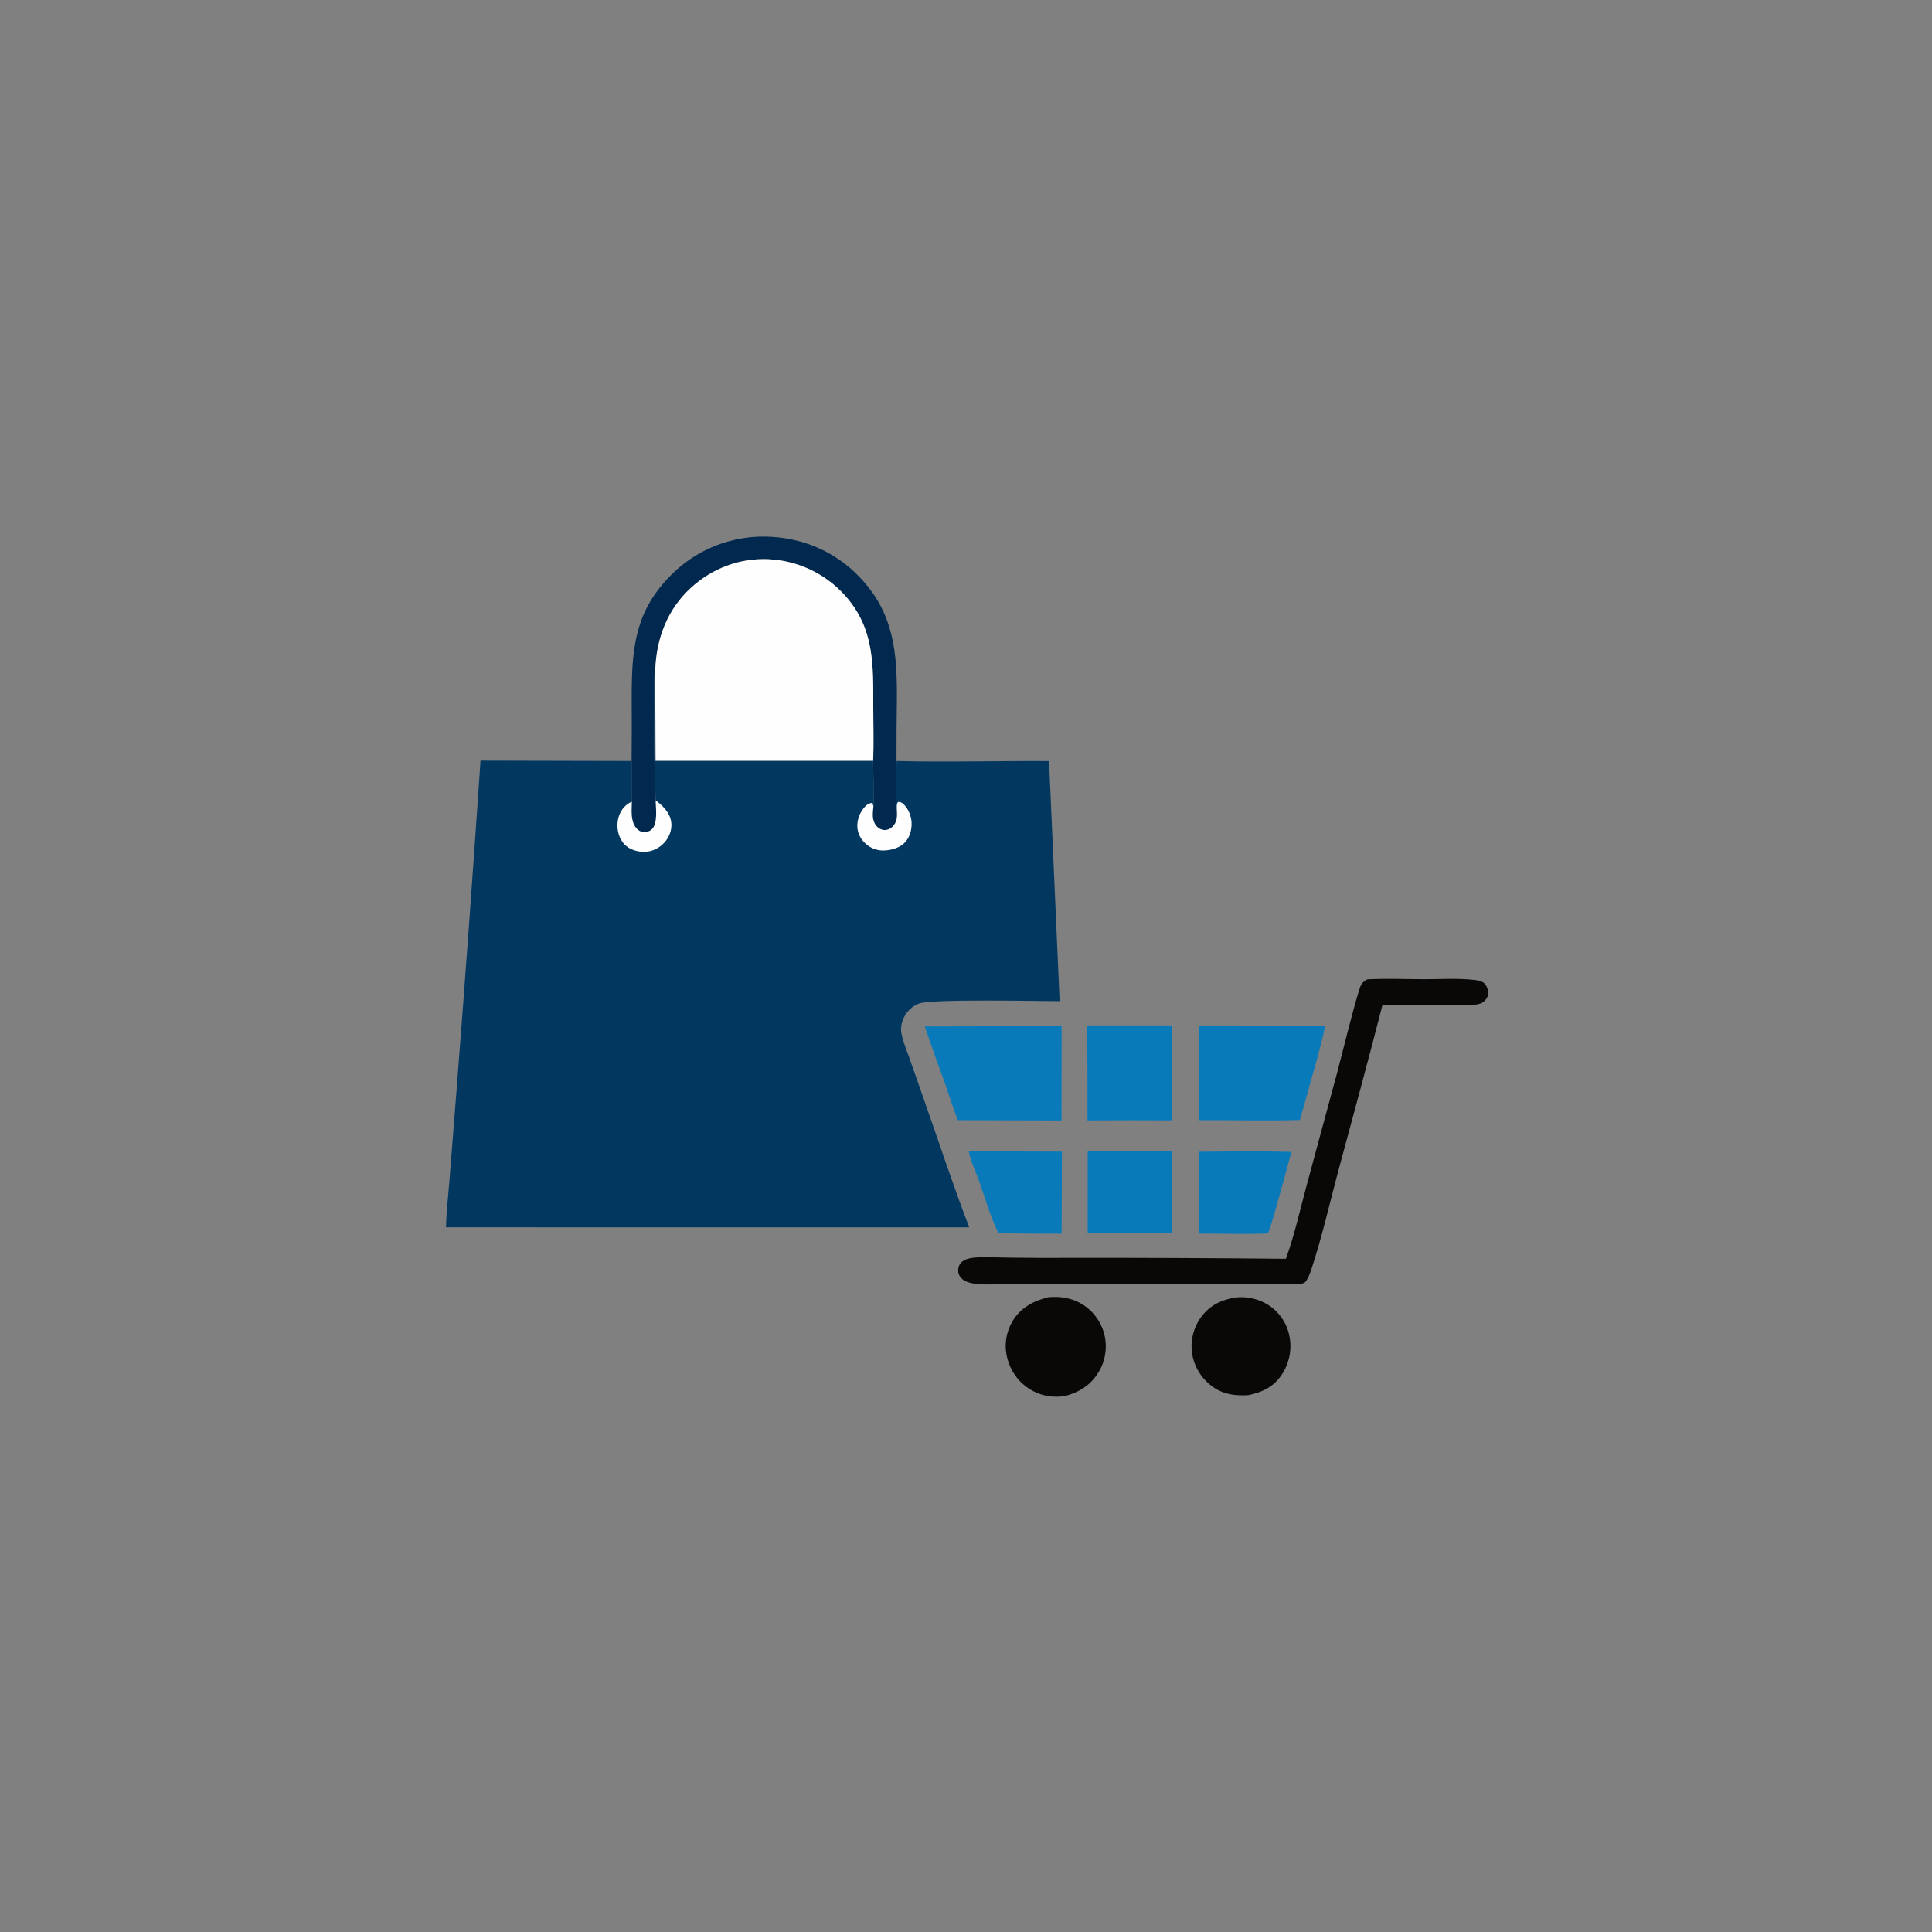 <svg width="80" height="80" viewBox="0 0 80 80" fill="none" xmlns="http://www.w3.org/2000/svg">
<rect x="0" y="0" width="80" height="80" fill="#808080" stroke="none"/>
<g clip-path="url(#clip0_2062_3193)">
<path d="M40.113 47.674L43.972 47.686L43.959 51.084C43.087 51.085 42.215 51.08 41.343 51.069C41.008 50.377 40.795 49.613 40.536 48.889C40.396 48.496 40.188 48.08 40.113 47.674Z" fill="#087ABA"/>
<path d="M49.645 47.692C50.918 47.679 52.2 47.661 53.472 47.697C53.244 48.57 52.998 49.439 52.756 50.309C52.678 50.566 52.595 50.821 52.508 51.074C51.557 51.112 50.593 51.078 49.641 51.081L49.645 47.692Z" fill="#087ABA"/>
<path d="M48.149 47.675L48.543 47.676L48.537 51.066C47.512 51.082 46.485 51.065 45.46 51.065L45.039 51.065L45.04 47.679L48.149 47.675Z" fill="#087ABA"/>
<path d="M51.195 53.722C51.251 53.717 51.307 53.714 51.363 53.713C51.419 53.712 51.475 53.713 51.531 53.717C51.587 53.72 51.643 53.726 51.699 53.734C51.754 53.742 51.809 53.752 51.864 53.765C51.919 53.777 51.973 53.792 52.027 53.809C52.08 53.825 52.133 53.844 52.185 53.865C52.237 53.887 52.288 53.91 52.339 53.935C52.389 53.96 52.438 53.987 52.486 54.016C52.514 54.034 52.542 54.052 52.57 54.071C52.597 54.09 52.624 54.109 52.651 54.13C52.678 54.15 52.704 54.171 52.729 54.193C52.755 54.214 52.78 54.237 52.804 54.26C52.828 54.282 52.852 54.306 52.875 54.33C52.898 54.354 52.921 54.379 52.943 54.404C52.965 54.429 52.986 54.455 53.007 54.481C53.028 54.508 53.047 54.535 53.067 54.562C53.086 54.589 53.105 54.617 53.122 54.645C53.14 54.673 53.157 54.702 53.174 54.731C53.19 54.761 53.206 54.79 53.221 54.82C53.236 54.85 53.25 54.88 53.263 54.911C53.276 54.941 53.289 54.972 53.301 55.004C53.313 55.035 53.324 55.067 53.334 55.098C53.344 55.13 53.354 55.162 53.362 55.195C53.371 55.227 53.379 55.26 53.385 55.292C53.393 55.327 53.4 55.362 53.405 55.398C53.411 55.433 53.416 55.469 53.42 55.505C53.424 55.54 53.427 55.576 53.429 55.612C53.431 55.648 53.433 55.683 53.433 55.719C53.433 55.755 53.433 55.791 53.431 55.827C53.43 55.862 53.427 55.898 53.424 55.934C53.421 55.97 53.417 56.005 53.412 56.041C53.407 56.076 53.401 56.112 53.394 56.147C53.387 56.182 53.379 56.217 53.371 56.252C53.362 56.287 53.352 56.321 53.342 56.356C53.332 56.39 53.321 56.424 53.308 56.458C53.296 56.492 53.283 56.525 53.27 56.558C53.256 56.591 53.241 56.624 53.226 56.657C53.21 56.689 53.194 56.721 53.177 56.752C53.16 56.784 53.142 56.815 53.124 56.846C53.105 56.876 53.086 56.907 53.066 56.936C52.717 57.445 52.259 57.653 51.678 57.773C51.158 57.795 50.709 57.755 50.262 57.456C50.233 57.436 50.204 57.415 50.175 57.394C50.147 57.373 50.119 57.351 50.091 57.328C50.064 57.305 50.037 57.282 50.011 57.258C49.985 57.234 49.959 57.209 49.935 57.184C49.91 57.158 49.885 57.133 49.862 57.106C49.838 57.079 49.815 57.052 49.793 57.024C49.771 56.997 49.75 56.968 49.729 56.94C49.708 56.911 49.688 56.881 49.669 56.852C49.65 56.822 49.631 56.791 49.614 56.76C49.596 56.73 49.579 56.698 49.563 56.667C49.547 56.635 49.531 56.603 49.517 56.571C49.502 56.538 49.489 56.505 49.476 56.472C49.463 56.439 49.451 56.406 49.44 56.372C49.429 56.338 49.419 56.304 49.41 56.27C49.4 56.236 49.392 56.201 49.384 56.166C49.377 56.132 49.37 56.097 49.364 56.062C49.359 56.028 49.354 55.995 49.351 55.961C49.347 55.928 49.345 55.894 49.343 55.86C49.341 55.826 49.34 55.793 49.34 55.759C49.34 55.725 49.34 55.691 49.342 55.657C49.343 55.624 49.346 55.59 49.349 55.556C49.352 55.523 49.356 55.489 49.361 55.456C49.365 55.422 49.371 55.389 49.378 55.356C49.384 55.323 49.391 55.29 49.4 55.257C49.408 55.224 49.416 55.192 49.426 55.159C49.436 55.127 49.446 55.095 49.458 55.063C49.469 55.031 49.481 55 49.494 54.968C49.507 54.937 49.52 54.906 49.535 54.876C49.549 54.845 49.564 54.815 49.58 54.785C49.596 54.755 49.612 54.726 49.63 54.697C49.647 54.668 49.665 54.639 49.684 54.611C49.702 54.583 49.722 54.555 49.742 54.528C50.112 54.034 50.599 53.811 51.195 53.722Z" fill="#090807"/>
<path d="M43.405 53.716C43.865 53.671 44.322 53.734 44.732 53.96C44.761 53.976 44.791 53.993 44.819 54.011C44.848 54.029 44.876 54.047 44.904 54.067C44.931 54.086 44.959 54.106 44.986 54.126C45.012 54.147 45.038 54.168 45.064 54.19C45.09 54.212 45.115 54.234 45.14 54.257C45.164 54.28 45.188 54.304 45.212 54.328C45.235 54.352 45.258 54.377 45.28 54.402C45.303 54.428 45.324 54.454 45.345 54.48C45.366 54.506 45.386 54.533 45.406 54.561C45.426 54.588 45.445 54.616 45.463 54.644C45.481 54.673 45.499 54.702 45.516 54.731C45.532 54.76 45.548 54.789 45.564 54.819C45.579 54.849 45.594 54.88 45.608 54.911C45.622 54.941 45.635 54.972 45.647 55.004C45.66 55.035 45.671 55.067 45.682 55.099C45.693 55.131 45.703 55.163 45.712 55.195C45.721 55.228 45.73 55.262 45.737 55.295C45.745 55.328 45.752 55.362 45.758 55.396C45.764 55.43 45.769 55.464 45.773 55.498C45.777 55.532 45.781 55.566 45.783 55.6C45.785 55.634 45.787 55.669 45.788 55.703C45.789 55.737 45.789 55.771 45.788 55.806C45.787 55.84 45.785 55.874 45.782 55.908C45.78 55.943 45.776 55.977 45.772 56.011C45.768 56.045 45.762 56.079 45.756 56.112C45.75 56.146 45.743 56.18 45.736 56.213C45.728 56.247 45.719 56.28 45.71 56.313C45.701 56.346 45.691 56.379 45.679 56.411C45.668 56.444 45.657 56.476 45.644 56.508C45.631 56.54 45.618 56.571 45.604 56.602C45.589 56.634 45.574 56.664 45.559 56.695C45.543 56.725 45.526 56.755 45.509 56.785C45.185 57.343 44.708 57.644 44.099 57.807C43.639 57.88 43.186 57.816 42.772 57.599C42.74 57.582 42.709 57.564 42.678 57.546C42.647 57.527 42.616 57.508 42.587 57.488C42.557 57.468 42.527 57.447 42.498 57.425C42.47 57.404 42.441 57.382 42.414 57.359C42.386 57.336 42.359 57.312 42.332 57.288C42.306 57.263 42.28 57.238 42.255 57.213C42.23 57.187 42.205 57.161 42.181 57.134C42.157 57.107 42.134 57.08 42.112 57.051C42.089 57.023 42.067 56.995 42.046 56.965C42.025 56.936 42.005 56.907 41.986 56.876C41.966 56.846 41.947 56.816 41.929 56.784C41.911 56.753 41.894 56.721 41.878 56.69C41.862 56.657 41.846 56.625 41.831 56.592C41.817 56.559 41.803 56.526 41.79 56.492C41.777 56.459 41.765 56.425 41.754 56.391C41.742 56.357 41.732 56.322 41.722 56.288C41.713 56.255 41.704 56.222 41.697 56.189C41.689 56.156 41.682 56.122 41.676 56.089C41.67 56.055 41.665 56.022 41.661 55.988C41.656 55.954 41.653 55.92 41.65 55.886C41.648 55.853 41.646 55.819 41.645 55.785C41.644 55.751 41.644 55.717 41.645 55.682C41.646 55.648 41.648 55.614 41.65 55.581C41.653 55.547 41.657 55.513 41.661 55.479C41.665 55.445 41.67 55.412 41.676 55.378C41.682 55.345 41.689 55.311 41.697 55.278C41.705 55.245 41.713 55.212 41.723 55.179C41.732 55.147 41.742 55.114 41.754 55.082C41.765 55.05 41.776 55.018 41.789 54.987C41.802 54.955 41.815 54.924 41.83 54.893C41.844 54.862 41.859 54.831 41.875 54.801C41.891 54.771 41.907 54.742 41.925 54.712C42.266 54.142 42.785 53.872 43.405 53.716Z" fill="#090807"/>
<path d="M45.016 42.46L48.531 42.46C48.522 43.771 48.519 45.081 48.524 46.392C47.359 46.386 46.195 46.386 45.031 46.394C45.035 45.082 45.03 43.771 45.016 42.46Z" fill="#087ABA"/>
<path d="M49.645 42.461L54.878 42.467C54.663 43.476 54.35 44.482 54.08 45.479L53.826 46.377C52.437 46.419 51.037 46.377 49.647 46.384L49.645 42.461Z" fill="#087ABA"/>
<path d="M38.293 42.502L43.959 42.489L43.955 46.397L39.661 46.385C39.454 45.854 39.285 45.303 39.094 44.765C38.827 44.011 38.544 43.262 38.293 42.502Z" fill="#087ABA"/>
<path d="M26.153 31.512C26.162 30.648 26.164 29.784 26.158 28.92C26.155 26.867 26.276 25.294 27.834 23.766C27.897 23.703 27.962 23.642 28.028 23.583C28.095 23.524 28.162 23.467 28.232 23.411C28.301 23.355 28.372 23.301 28.443 23.249C28.515 23.197 28.588 23.146 28.663 23.097C28.737 23.049 28.813 23.002 28.89 22.957C28.966 22.912 29.044 22.869 29.123 22.828C29.202 22.787 29.282 22.748 29.362 22.711C29.443 22.674 29.525 22.638 29.607 22.605C29.69 22.572 29.773 22.541 29.857 22.512C29.941 22.483 30.026 22.456 30.111 22.432C30.197 22.407 30.283 22.384 30.369 22.364C30.456 22.343 30.543 22.325 30.63 22.309C30.718 22.293 30.805 22.279 30.894 22.267C30.982 22.255 31.07 22.245 31.159 22.238C31.247 22.23 31.336 22.225 31.425 22.222C31.514 22.219 31.603 22.218 31.692 22.22C33.183 22.243 34.559 22.812 35.593 23.895C37.026 25.395 37.151 27.033 37.138 28.998C37.125 29.837 37.12 30.675 37.123 31.513C37.121 31.756 37.063 33.383 37.134 33.466C37.147 33.725 37.178 33.966 37.004 34.181C36.912 34.293 36.787 34.37 36.638 34.37C36.497 34.37 36.369 34.299 36.282 34.191C36.088 33.952 36.137 33.674 36.165 33.391C36.203 33.279 36.15 31.732 36.15 31.509C36.184 30.775 36.158 30.028 36.157 29.293C36.154 27.558 36.224 26.022 34.971 24.641C34.921 24.586 34.87 24.532 34.817 24.479C34.764 24.426 34.71 24.375 34.655 24.325C34.6 24.275 34.543 24.226 34.486 24.179C34.428 24.131 34.369 24.085 34.309 24.041C34.249 23.997 34.188 23.954 34.126 23.912C34.064 23.871 34.001 23.831 33.937 23.793C33.873 23.755 33.808 23.718 33.742 23.683C33.676 23.648 33.609 23.614 33.542 23.582C33.474 23.551 33.406 23.521 33.337 23.492C33.268 23.464 33.198 23.437 33.128 23.412C33.058 23.387 32.987 23.364 32.915 23.343C32.844 23.321 32.772 23.302 32.699 23.284C32.627 23.266 32.554 23.25 32.481 23.235C32.407 23.221 32.334 23.209 32.26 23.198C32.186 23.187 32.112 23.178 32.038 23.172C31.963 23.165 31.889 23.16 31.815 23.156C30.616 23.104 29.484 23.536 28.602 24.346C27.628 25.241 27.178 26.44 27.13 27.745C27.022 27.938 27.102 32.656 27.151 33.142C27.154 33.466 27.247 34.088 26.998 34.332C26.909 34.419 26.787 34.472 26.66 34.462C26.531 34.452 26.416 34.379 26.337 34.278C26.103 33.982 26.155 33.559 26.162 33.204C26.164 32.641 26.177 32.075 26.153 31.512Z" fill="#01284E"/>
<path d="M56.617 40.553C57.404 40.51 58.207 40.547 58.996 40.547C59.667 40.548 60.388 40.499 61.052 40.578C61.194 40.595 61.331 40.611 61.446 40.703C61.545 40.782 61.626 40.989 61.628 41.114C61.63 41.24 61.557 41.363 61.469 41.449C61.362 41.554 61.229 41.585 61.084 41.601C60.717 41.642 60.323 41.605 59.953 41.606L57.246 41.607C56.658 43.916 56.027 46.215 55.408 48.516C55.051 49.846 54.743 51.223 54.31 52.529C54.252 52.704 54.159 52.977 54.028 53.106C53.976 53.157 53.835 53.155 53.762 53.158C52.731 53.206 51.678 53.163 50.644 53.161L44.666 53.159C43.733 53.156 42.8 53.157 41.866 53.164C41.363 53.167 40.803 53.222 40.307 53.148C40.13 53.121 39.938 53.06 39.809 52.93C39.721 52.841 39.673 52.725 39.676 52.601C39.678 52.467 39.721 52.348 39.822 52.258C39.975 52.12 40.224 52.083 40.42 52.07C40.868 52.04 41.337 52.073 41.786 52.077C42.618 52.088 43.45 52.09 44.282 52.086C47.269 52.081 50.257 52.094 53.244 52.125C53.606 51.143 53.836 50.071 54.112 49.06L55.365 44.432C55.661 43.307 55.927 42.175 56.26 41.06C56.334 40.81 56.375 40.682 56.617 40.553Z" fill="#090807"/>
<path d="M27.133 27.745C27.181 26.44 27.631 25.241 28.605 24.346C29.487 23.536 30.619 23.104 31.818 23.156C31.892 23.159 31.966 23.165 32.041 23.172C32.115 23.178 32.189 23.187 32.263 23.198C32.337 23.209 32.41 23.221 32.484 23.235C32.557 23.25 32.63 23.266 32.702 23.284C32.775 23.302 32.847 23.321 32.918 23.343C32.99 23.364 33.061 23.387 33.131 23.412C33.201 23.437 33.271 23.464 33.34 23.492C33.409 23.521 33.477 23.551 33.545 23.582C33.612 23.614 33.679 23.648 33.745 23.683C33.811 23.718 33.876 23.754 33.94 23.793C34.004 23.831 34.067 23.871 34.129 23.912C34.191 23.954 34.252 23.997 34.312 24.041C34.372 24.085 34.431 24.131 34.489 24.178C34.546 24.226 34.603 24.275 34.658 24.325C34.713 24.375 34.767 24.426 34.82 24.479C34.873 24.532 34.924 24.586 34.974 24.641C36.227 26.022 36.157 27.558 36.16 29.293C36.161 30.028 36.187 30.775 36.153 31.509L27.142 31.509L27.133 27.745Z" fill="#FEFEFE"/>
<path d="M27.154 33.142C27.105 32.656 27.024 27.938 27.132 27.745L27.142 31.509L36.153 31.509C36.153 31.732 36.205 33.279 36.167 33.391C36.14 33.674 36.091 33.952 36.284 34.191C36.372 34.299 36.499 34.37 36.641 34.37C36.789 34.37 36.915 34.293 37.006 34.181C37.18 33.966 37.15 33.725 37.136 33.466C37.066 33.383 37.123 31.756 37.126 31.513C39.226 31.566 41.337 31.501 43.439 31.516L43.877 41.456C42.997 41.456 38.632 41.359 38.073 41.549C37.785 41.647 37.545 41.879 37.418 42.152C37.326 42.351 37.283 42.587 37.328 42.804C37.398 43.149 37.547 43.501 37.664 43.833L38.26 45.533C38.879 47.296 39.464 49.078 40.133 50.823L18.469 50.821C18.481 50.201 18.556 49.571 18.605 48.953L18.89 45.337C19.25 40.726 19.586 36.112 19.898 31.497L26.156 31.512C26.179 32.075 26.166 32.641 26.164 33.204C26.158 33.559 26.106 33.982 26.339 34.278C26.418 34.378 26.534 34.452 26.663 34.462C26.789 34.472 26.911 34.419 27.001 34.331C27.25 34.088 27.156 33.466 27.154 33.142Z" fill="#023760"/>
<path d="M27.151 33.142C27.443 33.362 27.731 33.643 27.791 34.021C27.836 34.3 27.746 34.581 27.579 34.805C27.395 35.052 27.116 35.224 26.81 35.262C26.515 35.3 26.172 35.226 25.939 35.037C25.705 34.847 25.587 34.549 25.569 34.254C25.551 33.961 25.639 33.641 25.843 33.424C25.927 33.334 26.041 33.236 26.162 33.204C26.155 33.559 26.103 33.982 26.337 34.278C26.416 34.378 26.531 34.452 26.66 34.462C26.787 34.472 26.909 34.419 26.998 34.332C27.247 34.088 27.154 33.466 27.151 33.142Z" fill="#FEFEFE"/>
<path d="M37.135 33.466C37.139 33.363 37.117 33.28 37.193 33.205C37.273 33.216 37.295 33.209 37.364 33.26C37.569 33.41 37.705 33.718 37.738 33.964C37.777 34.252 37.706 34.593 37.523 34.823C37.326 35.071 37.008 35.181 36.702 35.211C36.387 35.243 36.102 35.158 35.861 34.95C35.65 34.768 35.515 34.526 35.501 34.244C35.486 33.944 35.606 33.635 35.807 33.414C35.901 33.31 35.986 33.253 36.127 33.249L36.166 33.391C36.138 33.674 36.089 33.952 36.282 34.191C36.37 34.299 36.498 34.37 36.639 34.37C36.787 34.37 36.913 34.293 37.004 34.181C37.178 33.967 37.148 33.725 37.135 33.466Z" fill="#FEFEFE"/>
</g>
<defs>
<clipPath id="clip0_2062_3193">
<rect width="80" height="80" fill="white"/>
</clipPath>
</defs>
</svg>
